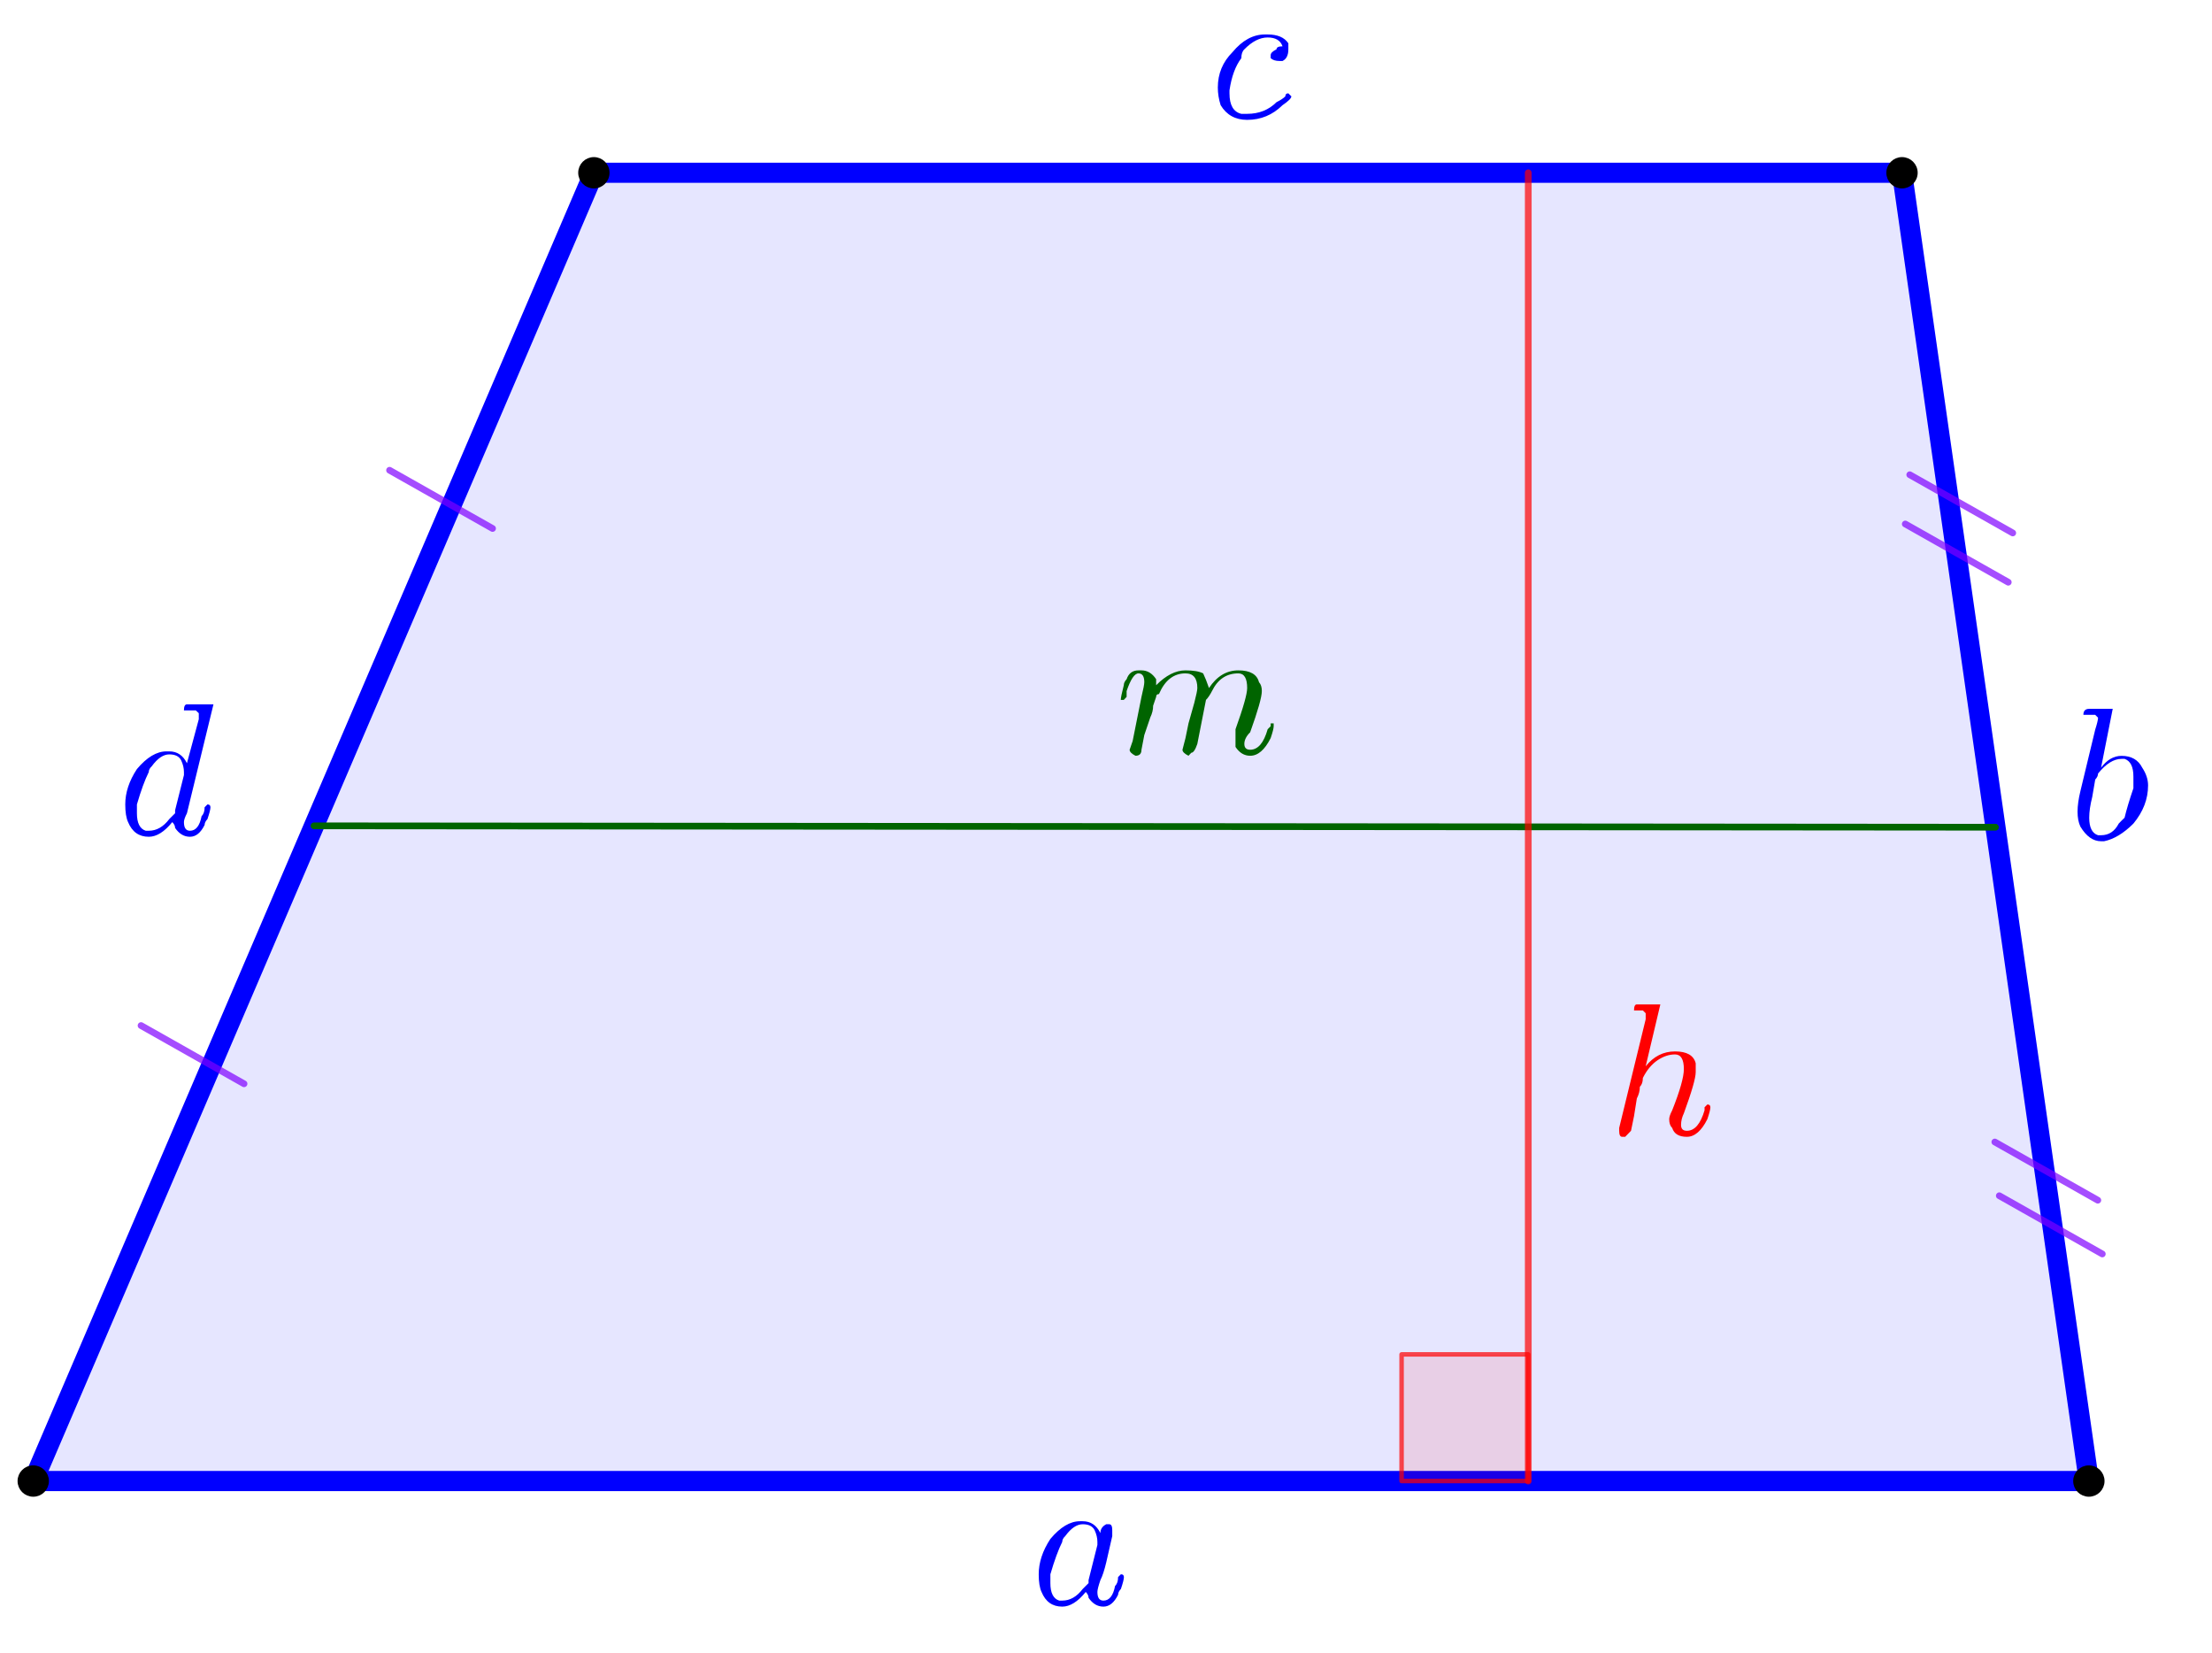 <?xml version="1.0" encoding="ISO-8859-1" standalone="no"?>

<svg 
     version="1.1"
     baseProfile="full"
     xmlns="http://www.w3.org/2000/svg"
     xmlns:xlink="http://www.w3.org/1999/xlink"
     xmlns:ev="http://www.w3.org/2001/xml-events"
     width="17.427cm"
     height="13.018cm"
     viewBox="0 0 494 369"
     >
<title>

</title>
<g stroke-linejoin="miter" stroke-dashoffset="0" stroke-dasharray="none" stroke-width="1" stroke-miterlimit="10.000" stroke-linecap="square">
<g id="misc">
</g><!-- misc -->
<g id="layer0">
<clipPath id="clipcab48fe2-8040-4620-b28f-a9fb197e3f06">
  <path d="M 0 0 L 0 369.00 L 494.00 369.00 L 494.00 0 z"/>
</clipPath>
<g clip-path="url(#clip1)">
<g fill-opacity=".098" fill-rule="evenodd" stroke="none" fill="#0000ff">
  <path d="M 7.424 330.71 L 466.50 330.71 L 424.77 38.571 L 132.63 38.571 z"/>
<title>Quadrilateral poly2</title>
<desc>Quadrilateral poly2: Polygon D_1, E_1, F_1, C_1</desc>

</g> <!-- drawing style -->
</g> <!-- clip1 -->
<clipPath id="clipda2fdb7e-738e-42dc-bf5f-5d3091a38171">
  <path d="M 0 0 L 0 369.00 L 494.00 369.00 L 494.00 0 z"/>
</clipPath>
<g clip-path="url(#clip2)">
<g stroke-linejoin="round" stroke-width="4.5" stroke-linecap="round" fill="none" stroke-opacity="1" stroke="#0000ff">
  <path d="M 7.424 330.71 L 466.50 330.71"/>
<title>Segment d_1</title>
<desc>Segment d_1: Segment D_1, E_1</desc>

</g> <!-- drawing style -->
</g> <!-- clip2 -->
<clipPath id="clipf8aeb29d-38ef-4980-abcc-74612e47b384">
  <path d="M 0 0 L 0 369.00 L 494.00 369.00 L 494.00 0 z"/>
</clipPath>
<g clip-path="url(#clip3)">
<g stroke-linejoin="round" stroke-width="4.5" stroke-linecap="round" fill="none" stroke-opacity="1" stroke="#0000ff">
  <path d="M 466.50 330.71 L 424.77 38.571"/>
<title>Segment e_1</title>
<desc>Segment e_1: Segment E_1, F_1</desc>

</g> <!-- drawing style -->
</g> <!-- clip3 -->
<clipPath id="clipb1f22637-7f14-4379-b5e2-2ebf580d42b1">
  <path d="M 0 0 L 0 369.00 L 494.00 369.00 L 494.00 0 z"/>
</clipPath>
<g clip-path="url(#clip4)">
<g stroke-linejoin="round" stroke-width="4.5" stroke-linecap="round" fill="none" stroke-opacity="1" stroke="#0000ff">
  <path d="M 424.77 38.571 L 132.63 38.571"/>
<title>Segment f_1</title>
<desc>Segment f_1: Segment F_1, C_1</desc>

</g> <!-- drawing style -->
</g> <!-- clip4 -->
<clipPath id="clip81b73743-132f-484d-aef3-c1d689e28dab">
  <path d="M 0 0 L 0 369.00 L 494.00 369.00 L 494.00 0 z"/>
</clipPath>
<g clip-path="url(#clip5)">
<g stroke-linejoin="round" stroke-width="4.5" stroke-linecap="round" fill="none" stroke-opacity="1" stroke="#0000ff">
  <path d="M 132.63 38.571 L 7.424 330.71"/>
<title>Segment c_1</title>
<desc>Segment c_1: Segment C_1, D_1</desc>

</g> <!-- drawing style -->
</g> <!-- clip5 -->
<clipPath id="clipbf6735ea-e0aa-4709-aa61-604447350e3f">
  <path d="M 0 0 L 0 369.00 L 494.00 369.00 L 494.00 0 z"/>
</clipPath>
<g clip-path="url(#clip6)">
<g fill-opacity="1" fill-rule="nonzero" stroke="none" fill="#000000">
  <path d="M 135.63 38.571 C 135.63 40.228 134.28 41.571 132.63 41.571 C 130.97 41.571 129.63 40.228 129.63 38.571 C 129.63 36.914 130.97 35.571 132.63 35.571 C 134.28 35.571 135.63 36.914 135.63 38.571 z"/>
<title>Point C_1</title>
<desc>C_1 = (-18, 4)</desc>

</g> <!-- drawing style -->
</g> <!-- clip6 -->
<clipPath id="clip8e84ddcf-c2d0-4c84-9bc0-394acde683a6">
  <path d="M 0 0 L 0 369.00 L 494.00 369.00 L 494.00 0 z"/>
</clipPath>
<g clip-path="url(#clip7)">
<g stroke-linejoin="round" stroke-linecap="round" fill="none" stroke-opacity="1" stroke="#000000">
  <path d="M 135.63 38.571 C 135.63 40.228 134.28 41.571 132.63 41.571 C 130.97 41.571 129.63 40.228 129.63 38.571 C 129.63 36.914 130.97 35.571 132.63 35.571 C 134.28 35.571 135.63 36.914 135.63 38.571 z"/>
<title>Point C_1</title>
<desc>C_1 = (-18, 4)</desc>

</g> <!-- drawing style -->
</g> <!-- clip7 -->
<clipPath id="clip2c51832d-53b5-429a-b07d-a7f56bcff913">
  <path d="M 0 0 L 0 369.00 L 494.00 369.00 L 494.00 0 z"/>
</clipPath>
<g clip-path="url(#clip8)">
<g fill-opacity="1" fill-rule="nonzero" stroke="none" fill="#000000">
  <path d="M 10.424 330.71 C 10.424 332.37 9.081 333.71 7.424 333.71 C 5.767 333.71 4.424 332.37 4.424 330.71 C 4.424 329.05 5.767 327.71 7.424 327.71 C 9.081 327.71 10.424 329.05 10.424 330.71 z"/>
<title>Point D_1</title>
<desc>D_1 = (-21, -3)</desc>

</g> <!-- drawing style -->
</g> <!-- clip8 -->
<clipPath id="clip3f6b6342-ce04-4e67-8e4f-e78868fe8650">
  <path d="M 0 0 L 0 369.00 L 494.00 369.00 L 494.00 0 z"/>
</clipPath>
<g clip-path="url(#clip9)">
<g stroke-linejoin="round" stroke-linecap="round" fill="none" stroke-opacity="1" stroke="#000000">
  <path d="M 10.424 330.71 C 10.424 332.37 9.081 333.71 7.424 333.71 C 5.767 333.71 4.424 332.37 4.424 330.71 C 4.424 329.05 5.767 327.71 7.424 327.71 C 9.081 327.71 10.424 329.05 10.424 330.71 z"/>
<title>Point D_1</title>
<desc>D_1 = (-21, -3)</desc>

</g> <!-- drawing style -->
</g> <!-- clip9 -->
<clipPath id="clip6ec0df69-ed07-431c-96a4-ae7980a7301f">
  <path d="M 0 0 L 0 369.00 L 494.00 369.00 L 494.00 0 z"/>
</clipPath>
<g clip-path="url(#clip10)">
<g fill-opacity="1" fill-rule="nonzero" stroke="none" fill="#000000">
  <path d="M 469.50 330.71 C 469.50 332.37 468.16 333.71 466.50 333.71 C 464.84 333.71 463.50 332.37 463.50 330.71 C 463.50 329.05 464.84 327.71 466.50 327.71 C 468.16 327.71 469.50 329.05 469.50 330.71 z"/>
<title>Point E_1</title>
<desc>E_1 = (-10, -3)</desc>

</g> <!-- drawing style -->
</g> <!-- clip10 -->
<clipPath id="clip3d0978e5-f671-46d5-94a2-7dae77d7214f">
  <path d="M 0 0 L 0 369.00 L 494.00 369.00 L 494.00 0 z"/>
</clipPath>
<g clip-path="url(#clip11)">
<g stroke-linejoin="round" stroke-linecap="round" fill="none" stroke-opacity="1" stroke="#000000">
  <path d="M 469.50 330.71 C 469.50 332.37 468.16 333.71 466.50 333.71 C 464.84 333.71 463.50 332.37 463.50 330.71 C 463.50 329.05 464.84 327.71 466.50 327.71 C 468.16 327.71 469.50 329.05 469.50 330.71 z"/>
<title>Point E_1</title>
<desc>E_1 = (-10, -3)</desc>

</g> <!-- drawing style -->
</g> <!-- clip11 -->
<clipPath id="clip7d276808-bb2e-4a11-8ecc-bbb1f19f4ace">
  <path d="M 0 0 L 0 369.00 L 494.00 369.00 L 494.00 0 z"/>
</clipPath>
<g clip-path="url(#clip12)">
<g fill-opacity="1" fill-rule="nonzero" stroke="none" fill="#000000">
  <path d="M 427.77 38.571 C 427.77 40.228 426.42 41.571 424.77 41.571 C 423.11 41.571 421.77 40.228 421.77 38.571 C 421.77 36.914 423.11 35.571 424.77 35.571 C 426.42 35.571 427.77 36.914 427.77 38.571 z"/>
<title>Point F_1</title>
<desc>F_1 = (-11, 4)</desc>

</g> <!-- drawing style -->
</g> <!-- clip12 -->
<clipPath id="clip8b40fda9-c67e-47f2-8619-ff2bf970e448">
  <path d="M 0 0 L 0 369.00 L 494.00 369.00 L 494.00 0 z"/>
</clipPath>
<g clip-path="url(#clip13)">
<g stroke-linejoin="round" stroke-linecap="round" fill="none" stroke-opacity="1" stroke="#000000">
  <path d="M 427.77 38.571 C 427.77 40.228 426.42 41.571 424.77 41.571 C 423.11 41.571 421.77 40.228 421.77 38.571 C 421.77 36.914 423.11 35.571 424.77 35.571 C 426.42 35.571 427.77 36.914 427.77 38.571 z"/>
<title>Point F_1</title>
<desc>F_1 = (-11, 4)</desc>

</g> <!-- drawing style -->
</g> <!-- clip13 -->
</g><!-- layer0 -->
<g id="layer1">
</g><!-- layer1 -->
<g id="layer2">
</g><!-- layer2 -->
<g id="layer3">
</g><!-- layer3 -->
<g id="layer4">
</g><!-- layer4 -->
<g id="layer5">
<clipPath id="clipf37c3212-b236-492a-8ab1-3082abc82dad">
  <path d="M 0 0 L 0 369.00 L 494.00 369.00 L 494.00 0 z"/>
</clipPath>
<g clip-path="url(#clip14)">
<g fill-opacity=".098" fill-rule="evenodd" stroke="none" fill="#ff0000">
  <path d="M 341.30 330.71 L 341.30 302.43 L 313.01 302.43 L 313.01 330.71 L 341.30 330.71"/>
<title>Angle α</title>
<desc>Angle α: Angle between A, E, D_1</desc>

</g> <!-- drawing style -->
</g> <!-- clip14 -->
<clipPath id="clipcad8b856-b7a0-4dd3-9935-b1cc47e99e16">
  <path d="M 0 0 L 0 369.00 L 494.00 369.00 L 494.00 0 z"/>
</clipPath>
<g clip-path="url(#clip15)">
<g stroke-linejoin="round" stroke-linecap="round" fill="none" stroke-opacity=".698" stroke="#ff0000">
  <path d="M 341.30 330.71 L 341.30 302.43 L 313.01 302.43 L 313.01 330.71 L 341.30 330.71"/>
<title>Angle α</title>
<desc>Angle α: Angle between A, E, D_1</desc>

</g> <!-- drawing style -->
</g> <!-- clip15 -->
<clipPath id="clipa2435269-94c8-41bf-bfff-8fc9d4633348">
  <path d="M 0 0 L 0 369.00 L 494.00 369.00 L 494.00 0 z"/>
</clipPath>
<g clip-path="url(#clip16)">
<g stroke-linejoin="round" stroke-width="1.5" stroke-linecap="round" fill="none" stroke-opacity="1" stroke="#006400">
  <path d="M 70.129 184.40 L 445.64 184.71"/>
<title>Segment b</title>
<desc>Segment b: Segment C, D</desc>

</g> <!-- drawing style -->
</g> <!-- clip16 -->
<clipPath id="clipe4822a09-85e4-45a3-9526-5b4b6d2f1bf2">
  <path d="M 0 0 L 0 369.00 L 494.00 369.00 L 494.00 0 z"/>
</clipPath>
<g clip-path="url(#clip17)">
<g stroke-linejoin="round" stroke-width="1.5" stroke-linecap="round" fill="none" stroke-opacity=".698" stroke="#ff0000">
  <path d="M 341.30 38.571 L 341.30 330.71"/>
<title>Segment f</title>
<desc>Segment f: Segment A, E</desc>

</g> <!-- drawing style -->
</g> <!-- clip17 -->
<clipPath id="clip0d22e489-4e64-45a4-8342-84bc743ca8eb">
  <path d="M 0 0 L 0 369.00 L 494.00 369.00 L 494.00 0 z"/>
</clipPath>
<g clip-path="url(#clip18)">
<g stroke-linejoin="round" stroke-width="1.5" stroke-linecap="round" fill="none" stroke-opacity=".698" stroke="#7f00ff">
  <path d="M 87.000 105.00 L 110.00 118.00"/>
<title>Segment g</title>
<desc>Segment g: Segment F, G</desc>

</g> <!-- drawing style -->
</g> <!-- clip18 -->
<clipPath id="clip9e9a661e-da1e-49fd-8569-ba3960a90982">
  <path d="M 0 0 L 0 369.00 L 494.00 369.00 L 494.00 0 z"/>
</clipPath>
<g clip-path="url(#clip19)">
<g stroke-linejoin="round" stroke-width="1.5" stroke-linecap="round" fill="none" stroke-opacity=".698" stroke="#7f00ff">
  <path d="M 31.500 229.00 L 54.500 242.00"/>
<title>Segment g_1</title>
<desc>Segment g_1: Segment F_2, G_1</desc>

</g> <!-- drawing style -->
</g> <!-- clip19 -->
<clipPath id="clip527a61ec-7166-49e5-b9eb-7c59802d6834">
  <path d="M 0 0 L 0 369.00 L 494.00 369.00 L 494.00 0 z"/>
</clipPath>
<g clip-path="url(#clip20)">
<g stroke-linejoin="round" stroke-width="1.5" stroke-linecap="round" fill="none" stroke-opacity=".698" stroke="#7f00ff">
  <path d="M 446.50 267.00 L 469.50 280.00"/>
<title>Segment g_2</title>
<desc>Segment g_2: Segment F_3, G_2</desc>

</g> <!-- drawing style -->
</g> <!-- clip20 -->
<clipPath id="clipce2ab075-e2c6-4042-a404-7551513f47e6">
  <path d="M 0 0 L 0 369.00 L 494.00 369.00 L 494.00 0 z"/>
</clipPath>
<g clip-path="url(#clip21)">
<g stroke-linejoin="round" stroke-width="1.5" stroke-linecap="round" fill="none" stroke-opacity=".698" stroke="#7f00ff">
  <path d="M 445.50 255.00 L 468.50 268.00"/>
<title>Segment g_3</title>
<desc>Segment g_3: Segment F_4, G_3</desc>

</g> <!-- drawing style -->
</g> <!-- clip21 -->
<clipPath id="clipd5714d98-7f92-4a11-927c-af3019ff4a09">
  <path d="M 0 0 L 0 369.00 L 494.00 369.00 L 494.00 0 z"/>
</clipPath>
<g clip-path="url(#clip22)">
<g stroke-linejoin="round" stroke-width="1.5" stroke-linecap="round" fill="none" stroke-opacity=".698" stroke="#7f00ff">
  <path d="M 425.50 117.00 L 448.50 130.00"/>
<title>Segment g_4</title>
<desc>Segment g_4: Segment F_5, G_4</desc>

</g> <!-- drawing style -->
</g> <!-- clip22 -->
<clipPath id="clip82abb8b2-005b-4cbf-9379-1d375f3682df">
  <path d="M 0 0 L 0 369.00 L 494.00 369.00 L 494.00 0 z"/>
</clipPath>
<g clip-path="url(#clip23)">
<g stroke-linejoin="round" stroke-width="1.5" stroke-linecap="round" fill="none" stroke-opacity=".698" stroke="#7f00ff">
  <path d="M 426.50 106.00 L 449.50 119.00"/>
<title>Segment g_5</title>
<desc>Segment g_5: Segment F_6, G_5</desc>

</g> <!-- drawing style -->
</g> <!-- clip23 -->
<g transform="matrix(42.000, 0, 0, 42.000, 462.00, 187.17)">
<clipPath id="clipa5ad4aee-a025-4e5f-8e16-363afa7f44c8">
  <path d="M -11.000 -4.456 L -11.000 4.329 L .762 4.329 L .762 -4.456 z"/>
</clipPath>
<g clip-path="url(#clip24)">
<g fill-opacity="1" fill-rule="nonzero" stroke="none" fill="#0000ff">
  <path d="M .234 -.688 L .172 -.375 Q .219 -.438 .281 -.438 Q .359 -.438 .391 -.375 Q .422 -.328 .422 -.281 Q .422 -.172 .344 -.078 Q .266 -0 .188 .016 Q .188 .016 .172 .016 Q .109 .016 .062 -.062 Q .047 -.094 .047 -.141 Q .047 -.188 .062 -.25 L .141 -.578 Q .156 -.625 .156 -.641 Q .156 -.641 .141 -.656 L .141 -.656 Q .141 -.656 .109 -.656 Q .094 -.656 .078 -.656 Q .078 -.688 .109 -.688 L .219 -.688 Q .234 -.688 .234 -.688 z M .141 -.312 L .125 -.219 Q .109 -.156 .109 -.109 Q .109 -.031 .156 -.016 Q .172 -.016 .172 -.016 Q .234 -.016 .266 -.078 Q .281 -.094 .297 -.109 Q .312 -.172 .344 -.266 Q .344 -.297 .344 -.328 Q .344 -.406 .297 -.422 L .297 -.422 Q .281 -.422 .281 -.422 Q .219 -.422 .156 -.344 Q .156 -.328 .141 -.312 z"/>
<title>b</title>
<desc>text1_1 = “b”</desc>

</g> <!-- drawing style -->
</g> <!-- clip24 -->
</g> <!-- transform -->
<g transform="matrix(42.000, 0, 0, 42.000, 230.00, 358.08)">
<clipPath id="clip74471c2f-e34e-4202-8046-aefaa1bffc4a">
  <path d="M -5.476 -8.526 L -5.476 .26 L 6.286 .26 L 6.286 -8.526 z"/>
</clipPath>
<g clip-path="url(#clip25)">
<g fill-opacity="1" fill-rule="nonzero" stroke="none" fill="#0000ff">
  <path d="M .375 -.375 Q .375 -.406 .406 -.422 Q .406 -.422 .422 -.422 Q .438 -.422 .438 -.391 Q .438 -.391 .438 -.359 L .406 -.219 Q .391 -.156 .375 -.125 Q .359 -.078 .359 -.062 Q .359 -.016 .391 -.016 Q .438 -.016 .453 -.094 Q .469 -.109 .469 -.141 Q .484 -.156 .484 -.156 Q .5 -.156 .5 -.141 Q .5 -.125 .484 -.078 Q .469 -.062 .469 -.047 Q .438 .016 .391 .016 Q .344 .016 .312 -.031 Q .312 -.047 .297 -.062 Q .234 .016 .172 .016 Q .094 .016 .062 -.062 Q .047 -.094 .047 -.156 Q .047 -.25 .109 -.344 Q .188 -.438 .266 -.438 Q .281 -.438 .281 -.438 Q .344 -.438 .375 -.375 z M .312 -.125 L .312 -.125 L .359 -.312 Q .359 -.328 .359 -.328 Q .359 -.359 .344 -.391 Q .328 -.422 .281 -.422 Q .234 -.422 .188 -.359 Q .172 -.344 .172 -.328 Q .141 -.266 .109 -.156 Q .109 -.125 .109 -.109 Q .109 -.031 .156 -.016 Q .156 -.016 .172 -.016 Q .234 -.016 .281 -.078 Q .297 -.094 .312 -.109 L .312 -.109 Q .312 -.125 .312 -.125 z"/>
<title>a</title>
<desc>text1_7 = “a”</desc>

</g> <!-- drawing style -->
</g> <!-- clip25 -->
</g> <!-- transform -->
<g transform="matrix(42.000, 0, 0, 42.000, 359.00, 253.17)">
<clipPath id="clip9a6a926a-5e0d-4e2f-9cf8-2dc3ce4ad3a3">
  <path d="M -8.548 -6.028 L -8.548 2.758 L 3.214 2.758 L 3.214 -6.028 z"/>
</clipPath>
<g clip-path="url(#clip26)">
<g fill-opacity="1" fill-rule="nonzero" stroke="none" fill="#ff0000">
  <path d="M .281 -.688 L .203 -.359 Q .266 -.438 .359 -.438 Q .453 -.438 .469 -.375 L .469 -.375 Q .469 -.359 .469 -.328 Q .469 -.281 .406 -.109 Q .391 -.078 .391 -.047 Q .391 -.016 .422 -.016 Q .484 -.016 .516 -.125 L .516 -.141 Q .531 -.156 .531 -.156 L .531 -.156 L .531 -.156 Q .547 -.156 .547 -.141 Q .547 -.125 .531 -.078 Q .484 .016 .422 .016 Q .359 .016 .344 -.031 Q .328 -.047 .328 -.078 Q .328 -.094 .344 -.125 Q .406 -.281 .406 -.344 Q .406 -.422 .359 -.422 Q .312 -.422 .266 -.391 Q .219 -.359 .188 -.297 L .188 -.297 Q .188 -.266 .172 -.25 Q .172 -.219 .156 -.188 L .141 -.094 L .125 -.016 Q .109 -0 .094 .016 Q .094 .016 .078 .016 Q .062 .016 .062 -.016 Q .062 -.016 .062 -.016 Q .062 -.031 .062 -.031 L .203 -.609 L .203 -.641 Q .203 -.641 .188 -.656 L .188 -.656 Q .188 -.656 .156 -.656 Q .141 -.656 .141 -.656 Q .141 -.688 .156 -.688 L .281 -.688 Q .281 -.688 .281 -.688 z"/>
<title>h</title>
<desc>text1_2 = “h”</desc>

</g> <!-- drawing style -->
</g> <!-- clip26 -->
</g> <!-- transform -->
<g transform="matrix(42.000, 0, 0, 42.000, 249.00, 168.08)">
<clipPath id="clip7684fb50-4720-4855-a58e-cdaecaf1be2e">
  <path d="M -5.929 -4.002 L -5.929 4.784 L 5.833 4.784 L 5.833 -4.002 z"/>
</clipPath>
<g clip-path="url(#clip27)">
<g fill-opacity="1" fill-rule="nonzero" stroke="none" fill="#006400">
  <path d="M .094 -.062 L .094 -.062 L .141 -.297 Q .156 -.359 .156 -.375 Q .156 -.422 .125 -.422 Q .094 -.422 .062 -.328 Q .062 -.312 .062 -.297 Q .047 -.281 .047 -.281 Q .031 -.281 .031 -.281 Q .031 -.297 .047 -.359 Q .047 -.375 .062 -.391 Q .078 -.438 .125 -.438 Q .125 -.438 .141 -.438 Q .188 -.438 .219 -.391 Q .219 -.375 .219 -.359 Q .297 -.438 .375 -.438 Q .438 -.438 .469 -.422 Q .484 -.391 .5 -.344 Q .562 -.438 .656 -.438 Q .75 -.438 .766 -.375 L .766 -.375 Q .781 -.359 .781 -.328 Q .781 -.281 .719 -.109 Q .688 -.078 .688 -.047 Q .688 -.016 .719 -.016 Q .781 -.016 .812 -.125 L .828 -.141 Q .828 -.156 .828 -.156 L .828 -.156 L .844 -.156 Q .844 -.156 .844 -.141 Q .844 -.125 .828 -.078 Q .781 .016 .719 .016 Q .672 .016 .641 -.031 Q .641 -.047 .641 -.078 Q .641 -.094 .641 -.125 Q .703 -.297 .703 -.344 Q .703 -.422 .656 -.422 Q .562 -.422 .516 -.328 Q .5 -.297 .484 -.281 Q .484 -.281 .438 -.047 Q .422 -0 .406 -0 L .406 -0 L .406 -0 Q .391 .016 .391 .016 Q .359 -0 .359 -.016 L .375 -.078 L .391 -.156 L .422 -.266 Q .438 -.328 .438 -.344 Q .438 -.422 .375 -.422 Q .281 -.422 .234 -.312 Q .219 -.312 .219 -.297 L .203 -.25 Q .203 -.219 .188 -.188 L .156 -.094 Q .141 -.016 .141 -.016 Q .141 .016 .109 .016 Q .078 -0 .078 -.016 Q .078 -.016 .094 -.062 z"/>
<title>m</title>
<desc>text1_3 = “m”</desc>

</g> <!-- drawing style -->
</g> <!-- clip27 -->
</g> <!-- transform -->
<g transform="matrix(42.000, 0, 0, 42.000, 270.00, 26.083)">
<clipPath id="clip081f1693-0279-4097-8885-543e6f5a2473">
  <path d="M -6.429 -.621 L -6.429 8.165 L 5.333 8.165 L 5.333 -.621 z"/>
</clipPath>
<g clip-path="url(#clip28)">
<g fill-opacity="1" fill-rule="nonzero" stroke="none" fill="#0000ff">
  <path d="M .391 -.375 L .391 -.375 Q .375 -.422 .312 -.422 Q .25 -.422 .188 -.359 Q .172 -.344 .172 -.312 Q .125 -.25 .109 -.141 Q .109 -.125 .109 -.125 Q .109 -.031 .172 -.016 Q .188 -.016 .203 -.016 Q .297 -.016 .359 -.078 Q .391 -.094 .406 -.109 Q .406 -.125 .422 -.125 Q .422 -.125 .438 -.109 Q .438 -.094 .391 -.062 Q .312 .016 .203 .016 Q .109 .016 .062 -.062 Q .047 -.109 .047 -.156 Q .047 -.266 .125 -.344 Q .203 -.438 .297 -.438 Q .297 -.438 .312 -.438 Q .391 -.438 .422 -.391 Q .422 -.375 .422 -.359 Q .422 -.312 .391 -.297 Q .375 -.297 .375 -.297 Q .344 -.297 .328 -.312 Q .328 -.328 .328 -.328 Q .328 -.344 .359 -.359 Q .359 -.375 .391 -.375 z"/>
<title>c</title>
<desc>text1_4 = “c”</desc>

</g> <!-- drawing style -->
</g> <!-- clip28 -->
</g> <!-- transform -->
<g transform="matrix(42.000, 0, 0, 42.000, 26.000, 186.17)">
<clipPath id="clip98ce49a2-4cfb-4593-bcb3-dbbdd34c5768">
  <path d="M -.619 -4.433 L -.619 4.353 L 11.143 4.353 L 11.143 -4.433 z"/>
</clipPath>
<g clip-path="url(#clip29)">
<g fill-opacity="1" fill-rule="nonzero" stroke="none" fill="#0000ff">
  <path d="M .516 -.688 L .375 -.109 Q .359 -.078 .359 -.062 Q .359 -.016 .391 -.016 Q .438 -.016 .453 -.094 Q .469 -.109 .469 -.141 Q .484 -.156 .484 -.156 Q .5 -.156 .5 -.141 Q .5 -.125 .484 -.078 Q .469 -.062 .469 -.047 Q .438 .016 .391 .016 Q .344 .016 .312 -.031 Q .312 -.047 .297 -.062 Q .234 .016 .172 .016 Q .094 .016 .062 -.062 Q .047 -.094 .047 -.156 Q .047 -.25 .109 -.344 Q .188 -.438 .266 -.438 Q .281 -.438 .281 -.438 Q .344 -.438 .375 -.375 L .438 -.609 L .438 -.641 Q .438 -.641 .422 -.656 Q .406 -.656 .391 -.656 Q .359 -.656 .359 -.656 Q .359 -.688 .375 -.688 Q .469 -.688 .5 -.688 Q .516 -.688 .516 -.688 z M .312 -.125 L .312 -.125 L .359 -.312 Q .359 -.328 .359 -.328 Q .359 -.359 .344 -.391 Q .328 -.422 .281 -.422 Q .234 -.422 .188 -.359 Q .172 -.344 .172 -.328 Q .141 -.266 .109 -.156 Q .109 -.125 .109 -.109 Q .109 -.031 .156 -.016 Q .156 -.016 .172 -.016 Q .234 -.016 .281 -.078 Q .297 -.094 .312 -.109 L .312 -.109 Q .312 -.125 .312 -.125 z"/>
<title>d</title>
<desc>text1_5 = “d”</desc>

</g> <!-- drawing style -->
</g> <!-- clip29 -->
</g> <!-- transform -->
</g><!-- layer5 -->
</g> <!-- default stroke -->
</svg> <!-- bounding box -->
